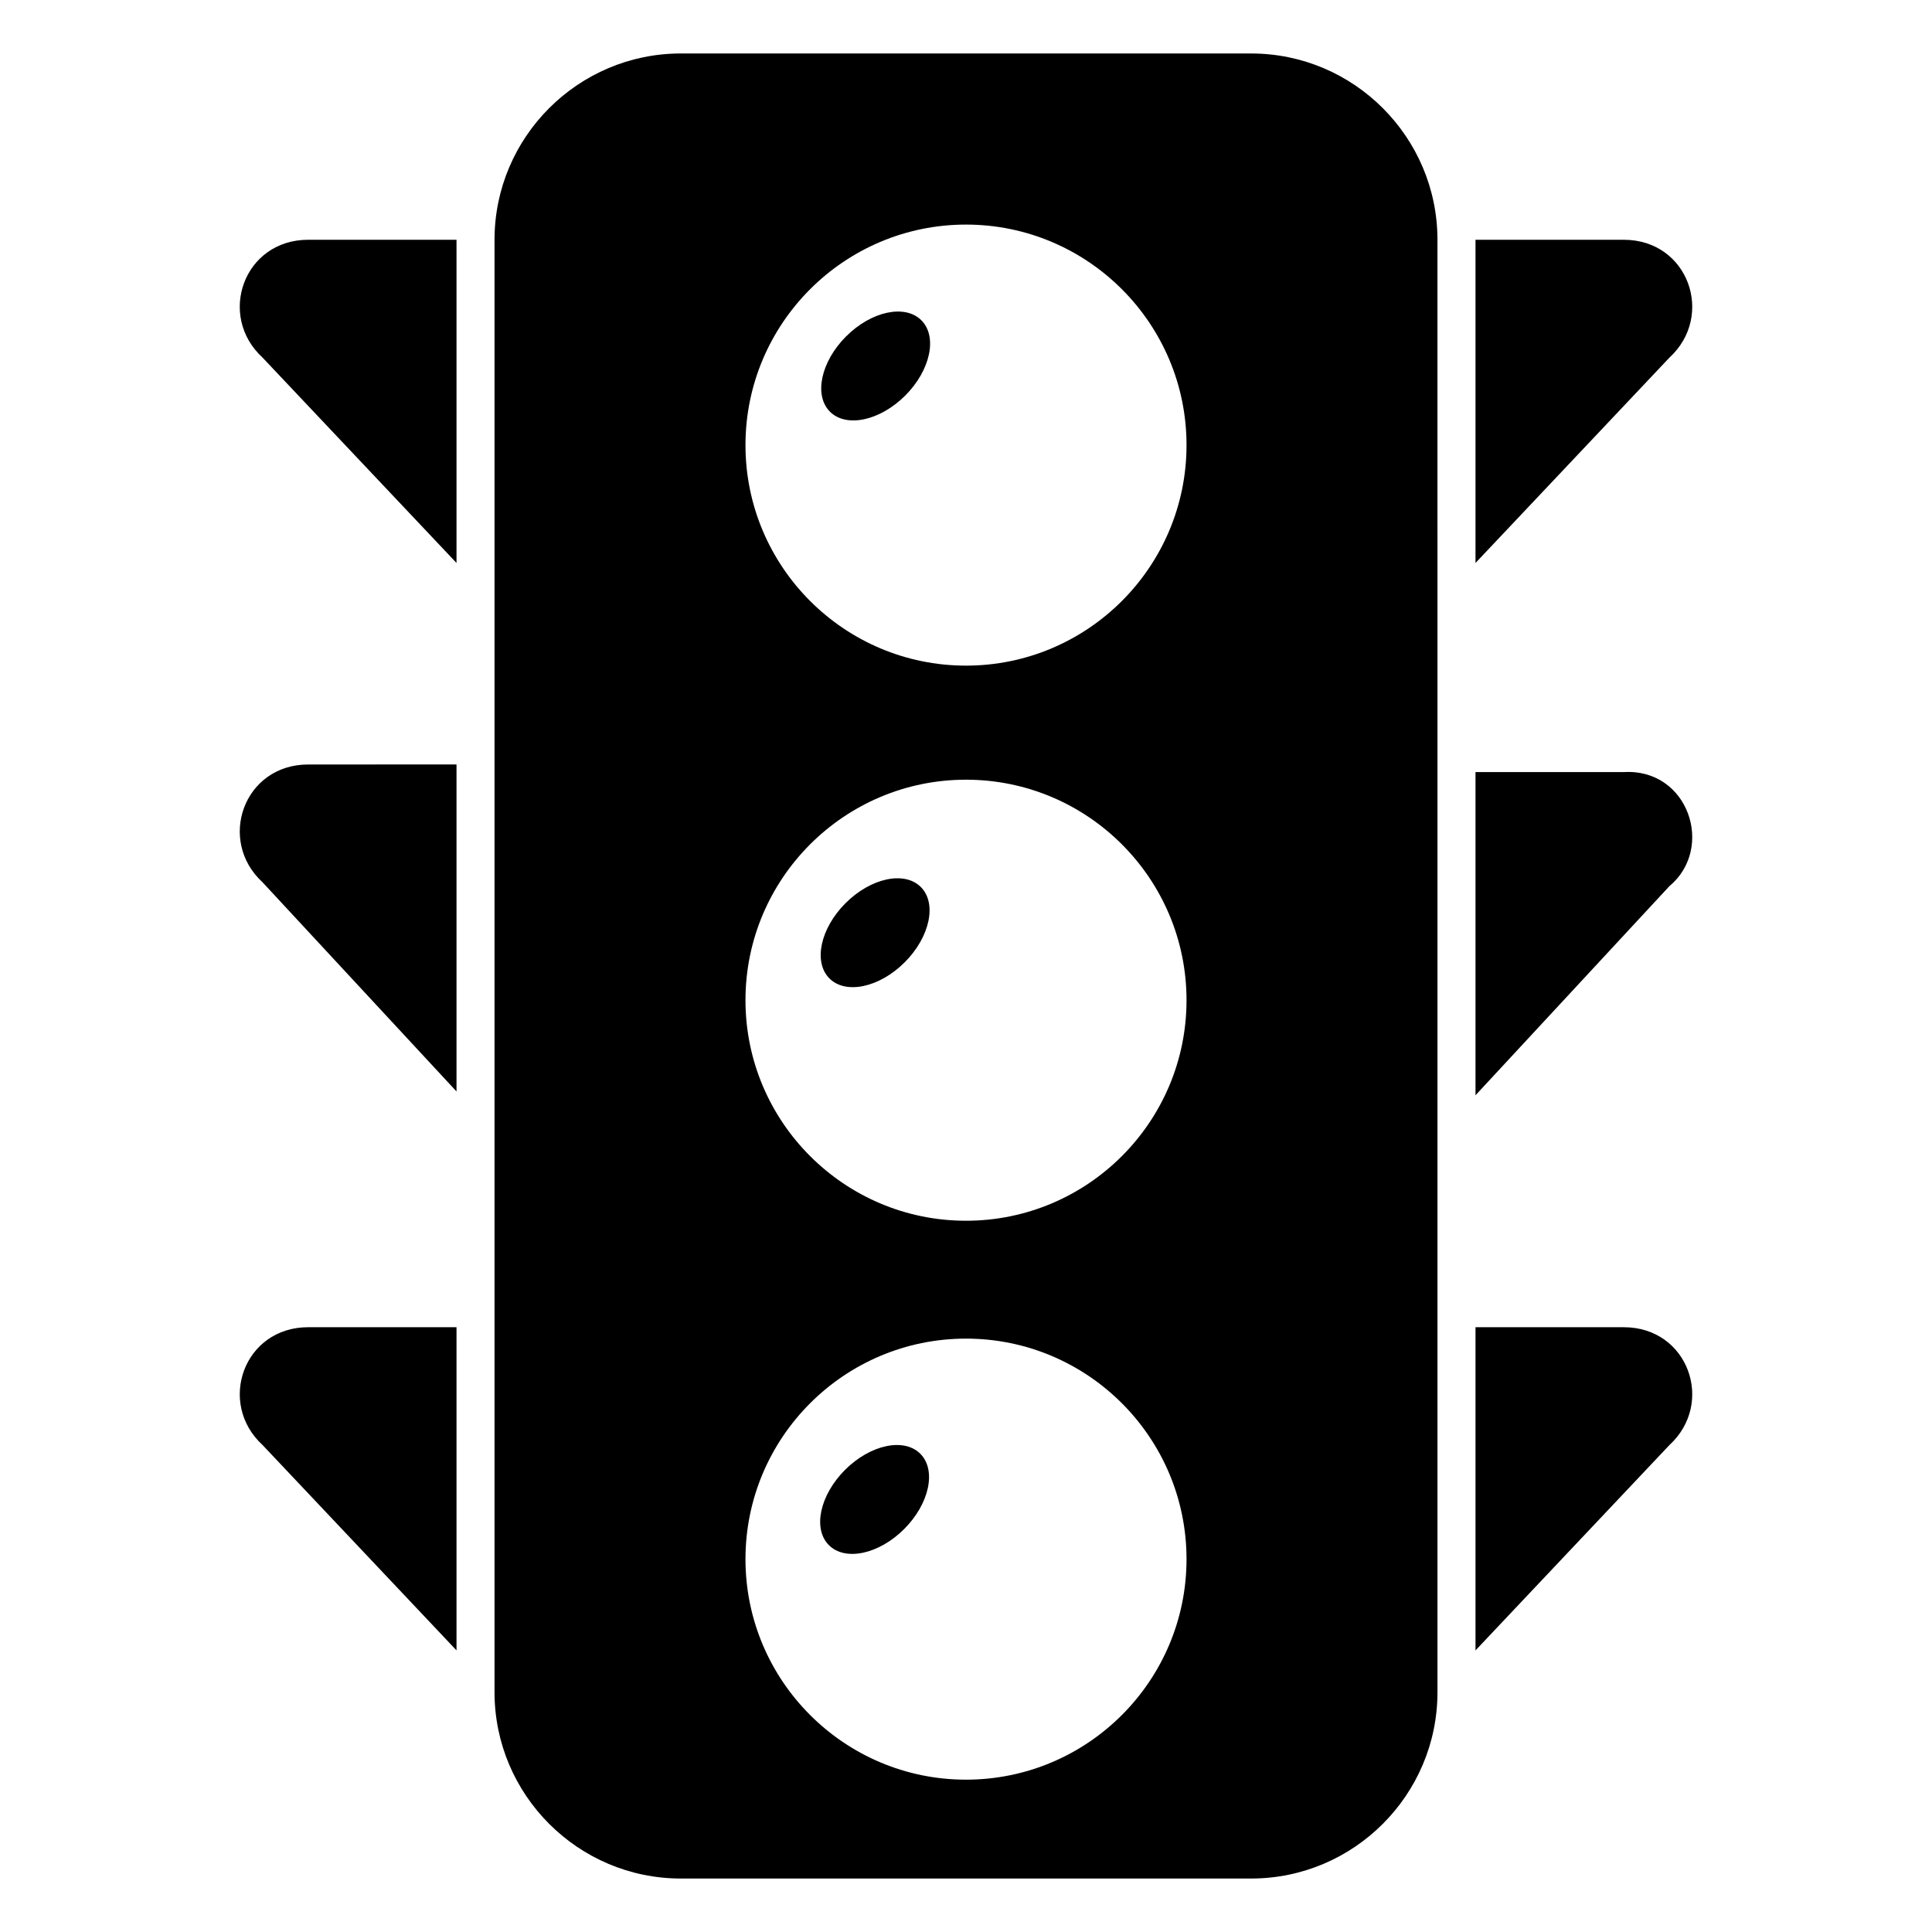 <?xml version="1.0" encoding="UTF-8"?>
<!-- Uploaded to: SVG Repo, www.svgrepo.com, Generator: SVG Repo Mixer Tools -->
<svg fill="#000000" width="800px" height="800px" version="1.1" viewBox="144 144 512 512" xmlns="http://www.w3.org/2000/svg">
 <g>
  <path d="m586.41 238.78-51.387 54.41v-85.648h39.297c17.129 0 24.184 20.152 12.09 31.238z"/>
  <path d="m586.41 378.84-51.387 55.418v-85.648h39.297c17.129-1.008 24.184 20.152 12.09 30.23z"/>
  <path d="m586.41 526.96-51.387 54.414v-85.648h39.297c17.129 0 24.184 20.152 12.09 31.234z"/>
  <path d="m264.98 207.54v85.648l-51.387-54.41c-12.094-11.086-5.039-31.238 12.09-31.238z"/>
  <path d="m264.98 347.6v85.648l-51.387-55.418c-12.09-11.082-5.039-31.234 12.09-31.234l39.297-0.004z"/>
  <path d="m264.98 495.72v85.648l-51.387-54.41c-12.09-11.082-5.039-31.234 12.09-31.234z"/>
  <path d="m475.57 158.17h-151.14c-27.207 0-49.375 22.168-49.375 49.375v384.91c0 27.207 22.168 49.375 49.375 49.375h151.14c27.207 0 49.375-22.168 49.375-49.375l-0.004-384.91c0-27.207-22.164-49.371-49.371-49.371zm-75.57 457.46c-32.242 0-58.441-26.199-58.441-58.441s26.199-58.441 58.441-58.441 58.441 26.199 58.441 58.441-26.199 58.441-58.441 58.441zm0-148.12c-32.242 0-58.441-26.199-58.441-58.441 0-32.242 26.199-58.441 58.441-58.441s58.441 26.199 58.441 58.441c0 32.246-26.199 58.441-58.441 58.441zm0-147.11c-32.242 0-58.441-26.199-58.441-58.441 0-32.242 26.199-58.441 58.441-58.441s58.441 26.199 58.441 58.441c0 32.242-26.199 58.441-58.441 58.441z"/>
  <path d="m388.17 228.88c4.328 4.328 2.414 13.258-4.273 19.949-6.691 6.688-15.621 8.602-19.949 4.273-4.328-4.328-2.414-13.262 4.273-19.949 6.691-6.691 15.621-8.602 19.949-4.273"/>
  <path d="m388.03 379.07c4.328 4.328 2.414 13.258-4.273 19.949-6.691 6.688-15.621 8.602-19.949 4.273-4.328-4.328-2.414-13.258 4.273-19.949 6.691-6.688 15.621-8.602 19.949-4.273"/>
  <path d="m387.89 529.26c4.328 4.328 2.414 13.258-4.273 19.949-6.691 6.688-15.621 8.602-19.949 4.273-4.328-4.328-2.414-13.258 4.273-19.949 6.691-6.688 15.621-8.602 19.949-4.273"/>
 </g>
</svg>